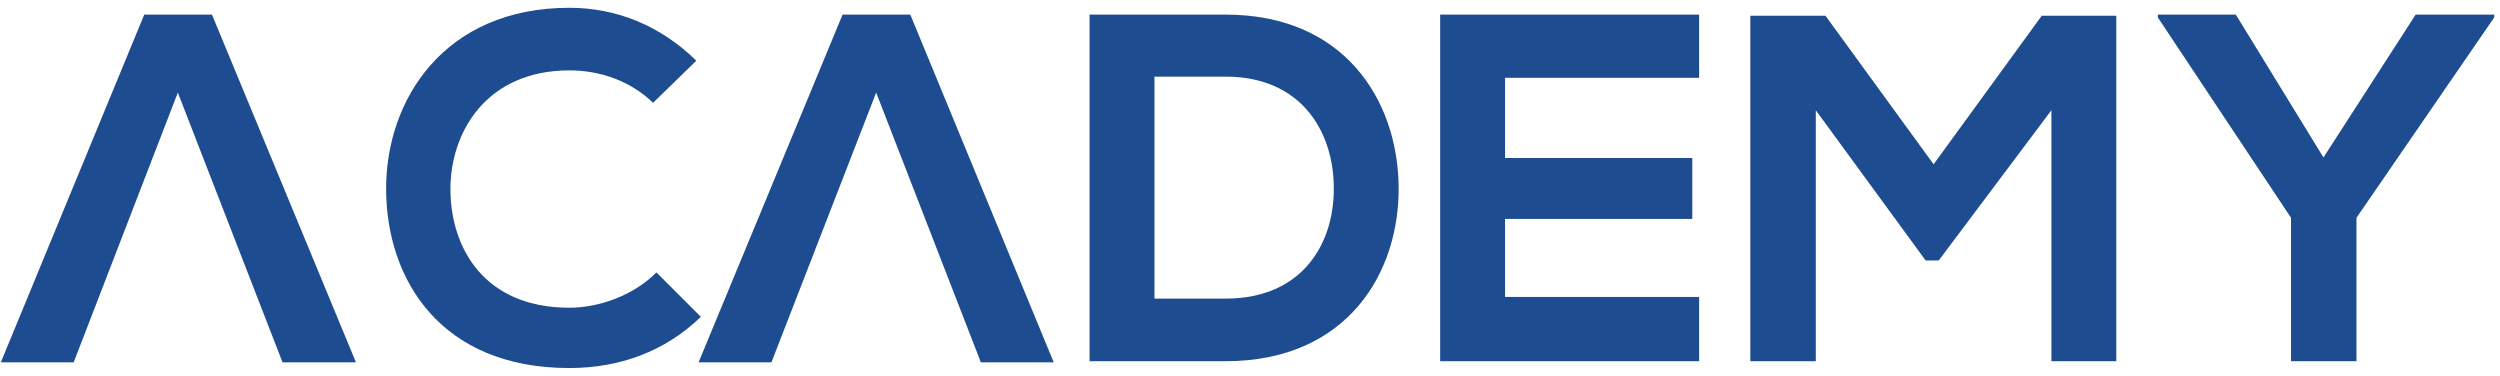 <svg width="306" height="46" viewBox="0 0 306 46" fill="none" xmlns="http://www.w3.org/2000/svg">
<path fill-rule="evenodd" clip-rule="evenodd" d="M43.57 44.352H34.584L21.766 11.332L9.018 44.352H0.101L17.656 1.788H25.945L43.57 44.352Z" fill="#1D4C91"/>
<path fill-rule="evenodd" clip-rule="evenodd" d="M80.351 33.345C77.565 36.132 73.385 37.664 69.693 37.664C59.243 37.664 55.203 30.35 55.133 23.314C55.064 16.208 59.522 8.615 69.693 8.615C73.385 8.615 77.147 9.869 79.933 12.586L85.227 7.431C80.839 3.112 75.405 0.952 69.693 0.952C54.367 0.952 47.192 12.237 47.261 23.244C47.331 34.251 53.949 45.048 69.693 45.048C75.823 45.048 81.396 43.028 85.785 38.779L80.351 33.345Z" fill="#1D4C91"/>
<path fill-rule="evenodd" clip-rule="evenodd" d="M128.976 44.352H120.059L107.242 11.332L94.424 44.352H85.507L103.131 1.788H111.421L128.976 44.352Z" fill="#1D4C91"/>
<path fill-rule="evenodd" clip-rule="evenodd" d="M150.014 1.788C144.789 1.788 138.589 1.788 133.364 1.788V44.212C138.589 44.212 144.789 44.212 150.014 44.212C164.852 44.212 171.4 33.415 171.191 22.617C170.982 12.168 164.503 1.788 150.014 1.788ZM141.306 9.381H150.014C159.209 9.381 163.11 15.999 163.25 22.617C163.458 29.514 159.627 36.55 150.014 36.55H141.306V9.381Z" fill="#1D4C91"/>
<path fill-rule="evenodd" clip-rule="evenodd" d="M207.973 36.341H184.218V26.797H207.137V19.343H184.218V9.521H207.973V1.788H176.276C176.276 15.93 176.276 30.071 176.276 44.212H207.973V36.341Z" fill="#1D4C91"/>
<path fill-rule="evenodd" clip-rule="evenodd" d="M251.093 44.213H259.035V1.928H249.909L236.673 20.11L223.438 1.928H214.242V44.213H222.253V13.492L235.698 31.883H237.3L251.093 13.492V44.213Z" fill="#1D4C91"/>
<path fill-rule="evenodd" clip-rule="evenodd" d="M273.664 1.788H264.12V2.136L280.421 26.657V44.212H288.432V26.657L305.291 2.136V1.788H295.677L284.392 19.273L273.664 1.788Z" fill="#1D4C91"/>
</svg>

